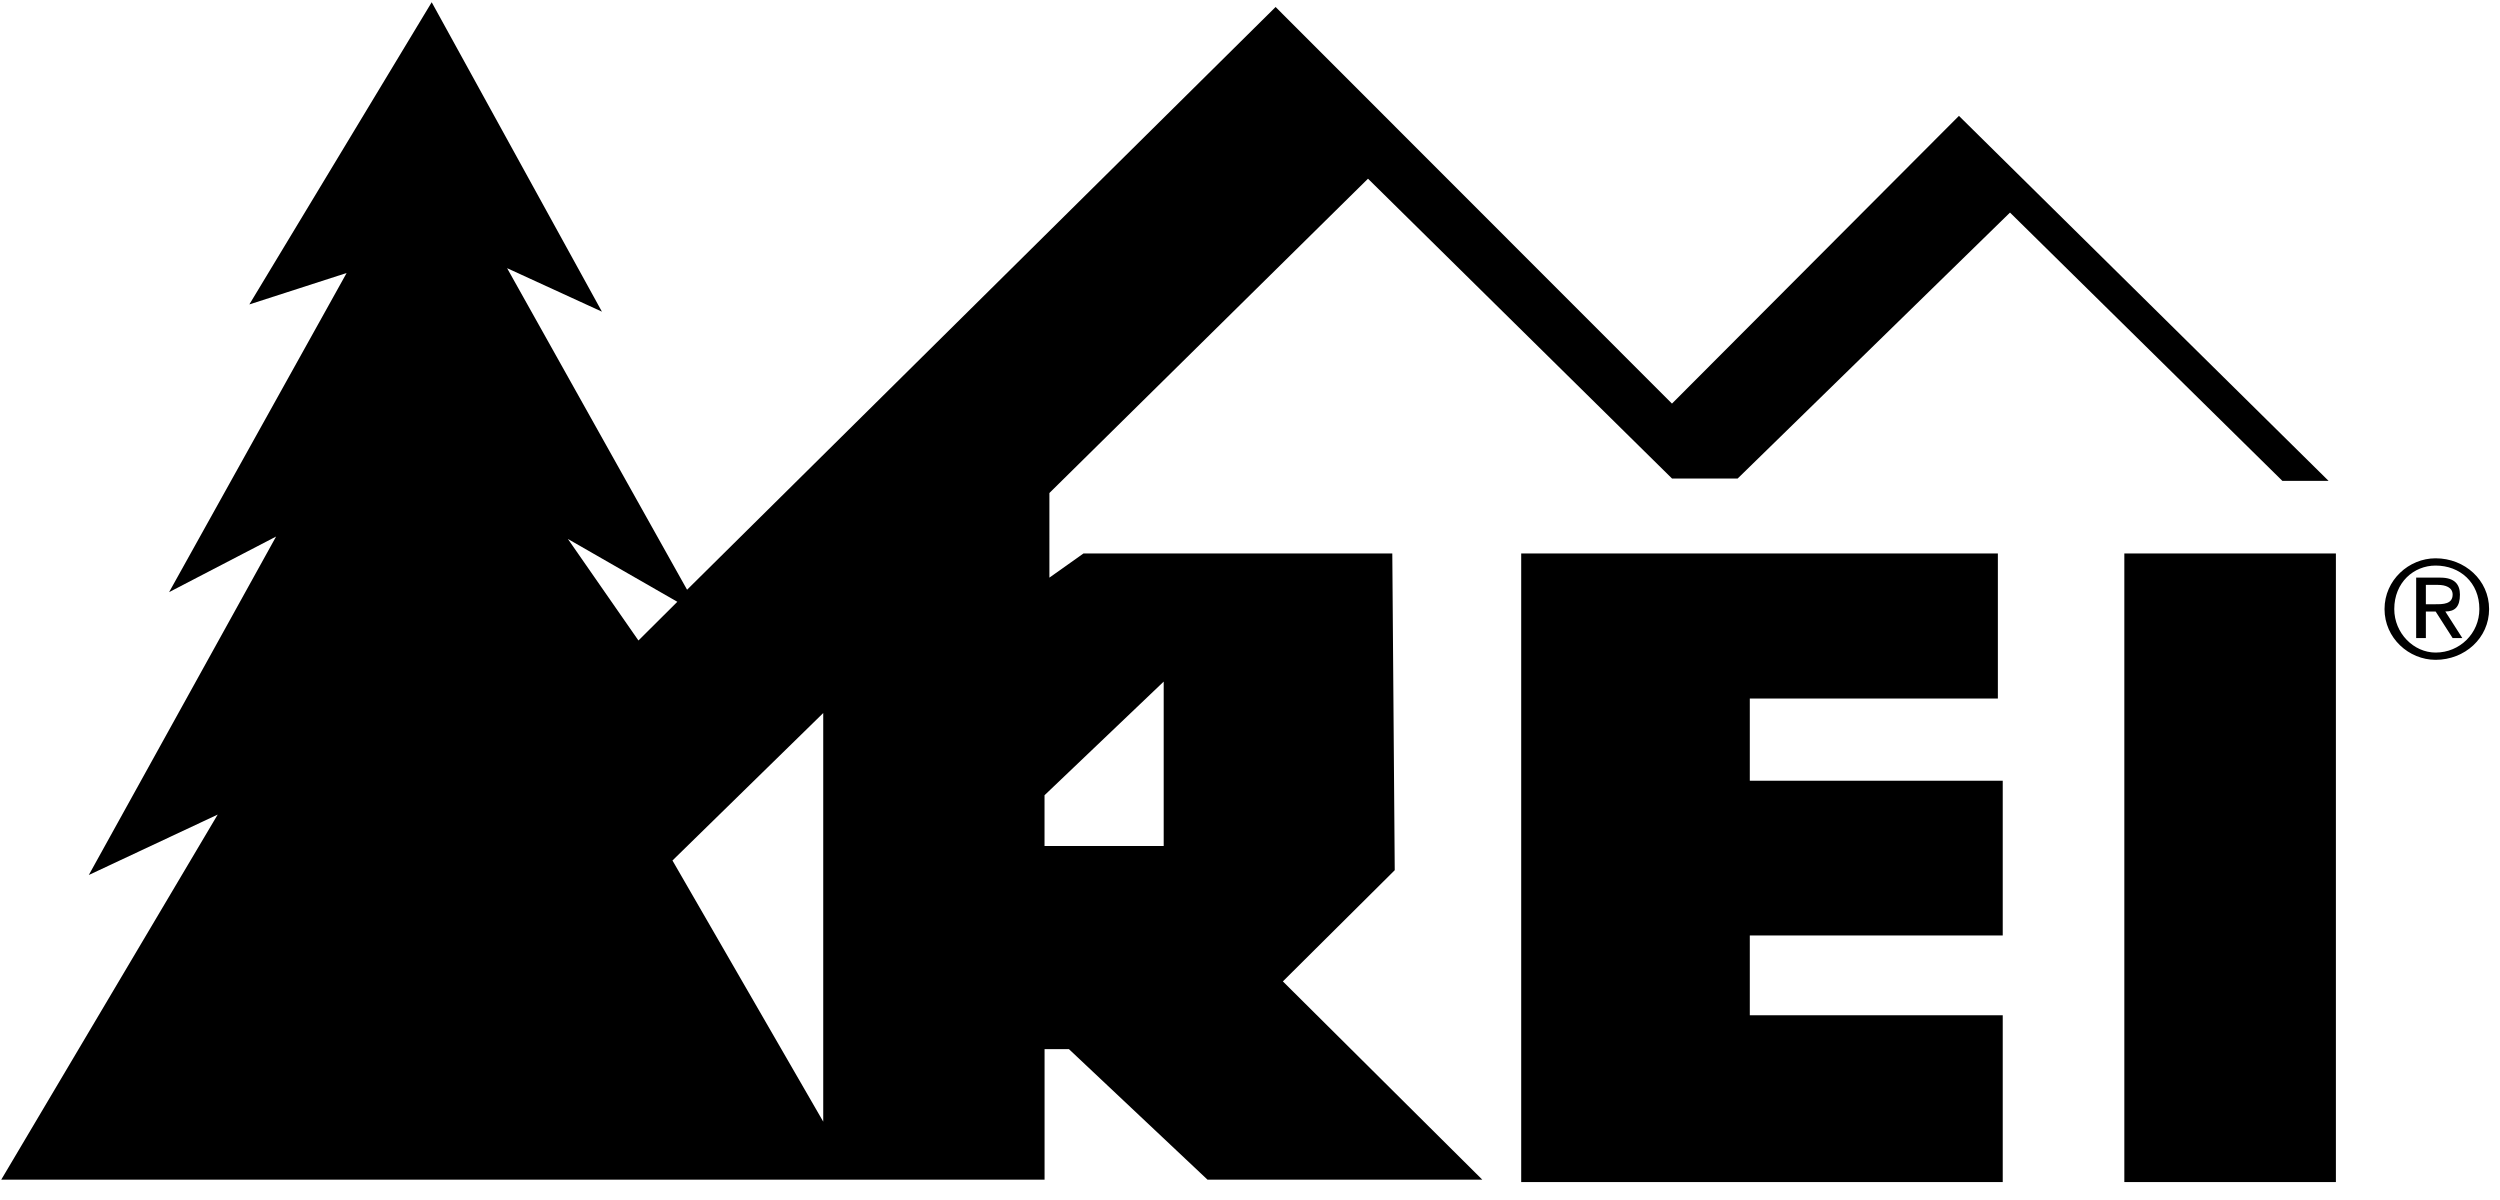<svg xmlns="http://www.w3.org/2000/svg" width="75" height="36" viewBox="0 0 75 36"><g fill-rule="evenodd"><path d="M12.951.067L7.48 9.133l2.919-.943-5.326 9.574 3.21-1.668L2.664 26.25l3.867-1.813L.037 35.39h31.3v-3.917h.73l4.158 3.917h8.244l-5.983-5.948 3.356-3.336-.073-9.502h-9.265l-1.022.725V14.79l9.558-9.429 9.12 8.994h1.97l8.17-7.978 8.172 8.05h1.386L58.768 3.476l-8.609 8.632L38.268.21 20.612 17.692l-5.399-9.647 2.845 1.305L12.951.067zm7.369 17.987l-1.167 1.161-2.116-3.046 3.283 1.885zm4.377 3.337v12.258l-4.523-7.834 4.523-4.424zm10.214-.943v4.932h-3.575v-1.523l3.575-3.409z"/><path d="M59.936 16.604v4.352h-7.442v2.466h7.588v4.642h-7.588v2.394h7.588v5.004H45.636V16.604h14.3m3.794 18.858h6.347V16.604H63.73zm7.806-17.19c0 .87.73 1.523 1.532 1.523.876 0 1.605-.653 1.605-1.523 0-.87-.73-1.523-1.605-1.523-.802 0-1.532.653-1.532 1.523zm.292 0c0-.798.584-1.305 1.24-1.305.73 0 1.313.507 1.313 1.305 0 .725-.583 1.305-1.313 1.305-.656 0-1.24-.58-1.24-1.305zm.657-.943h.73c.437 0 .583.218.583.508 0 .363-.146.508-.438.508l.51.797h-.291l-.51-.797h-.293v.797h-.291V17.33zm.291.798h.292c.219 0 .511 0 .511-.29 0-.218-.219-.29-.438-.29h-.365v.58z"/></g></svg>